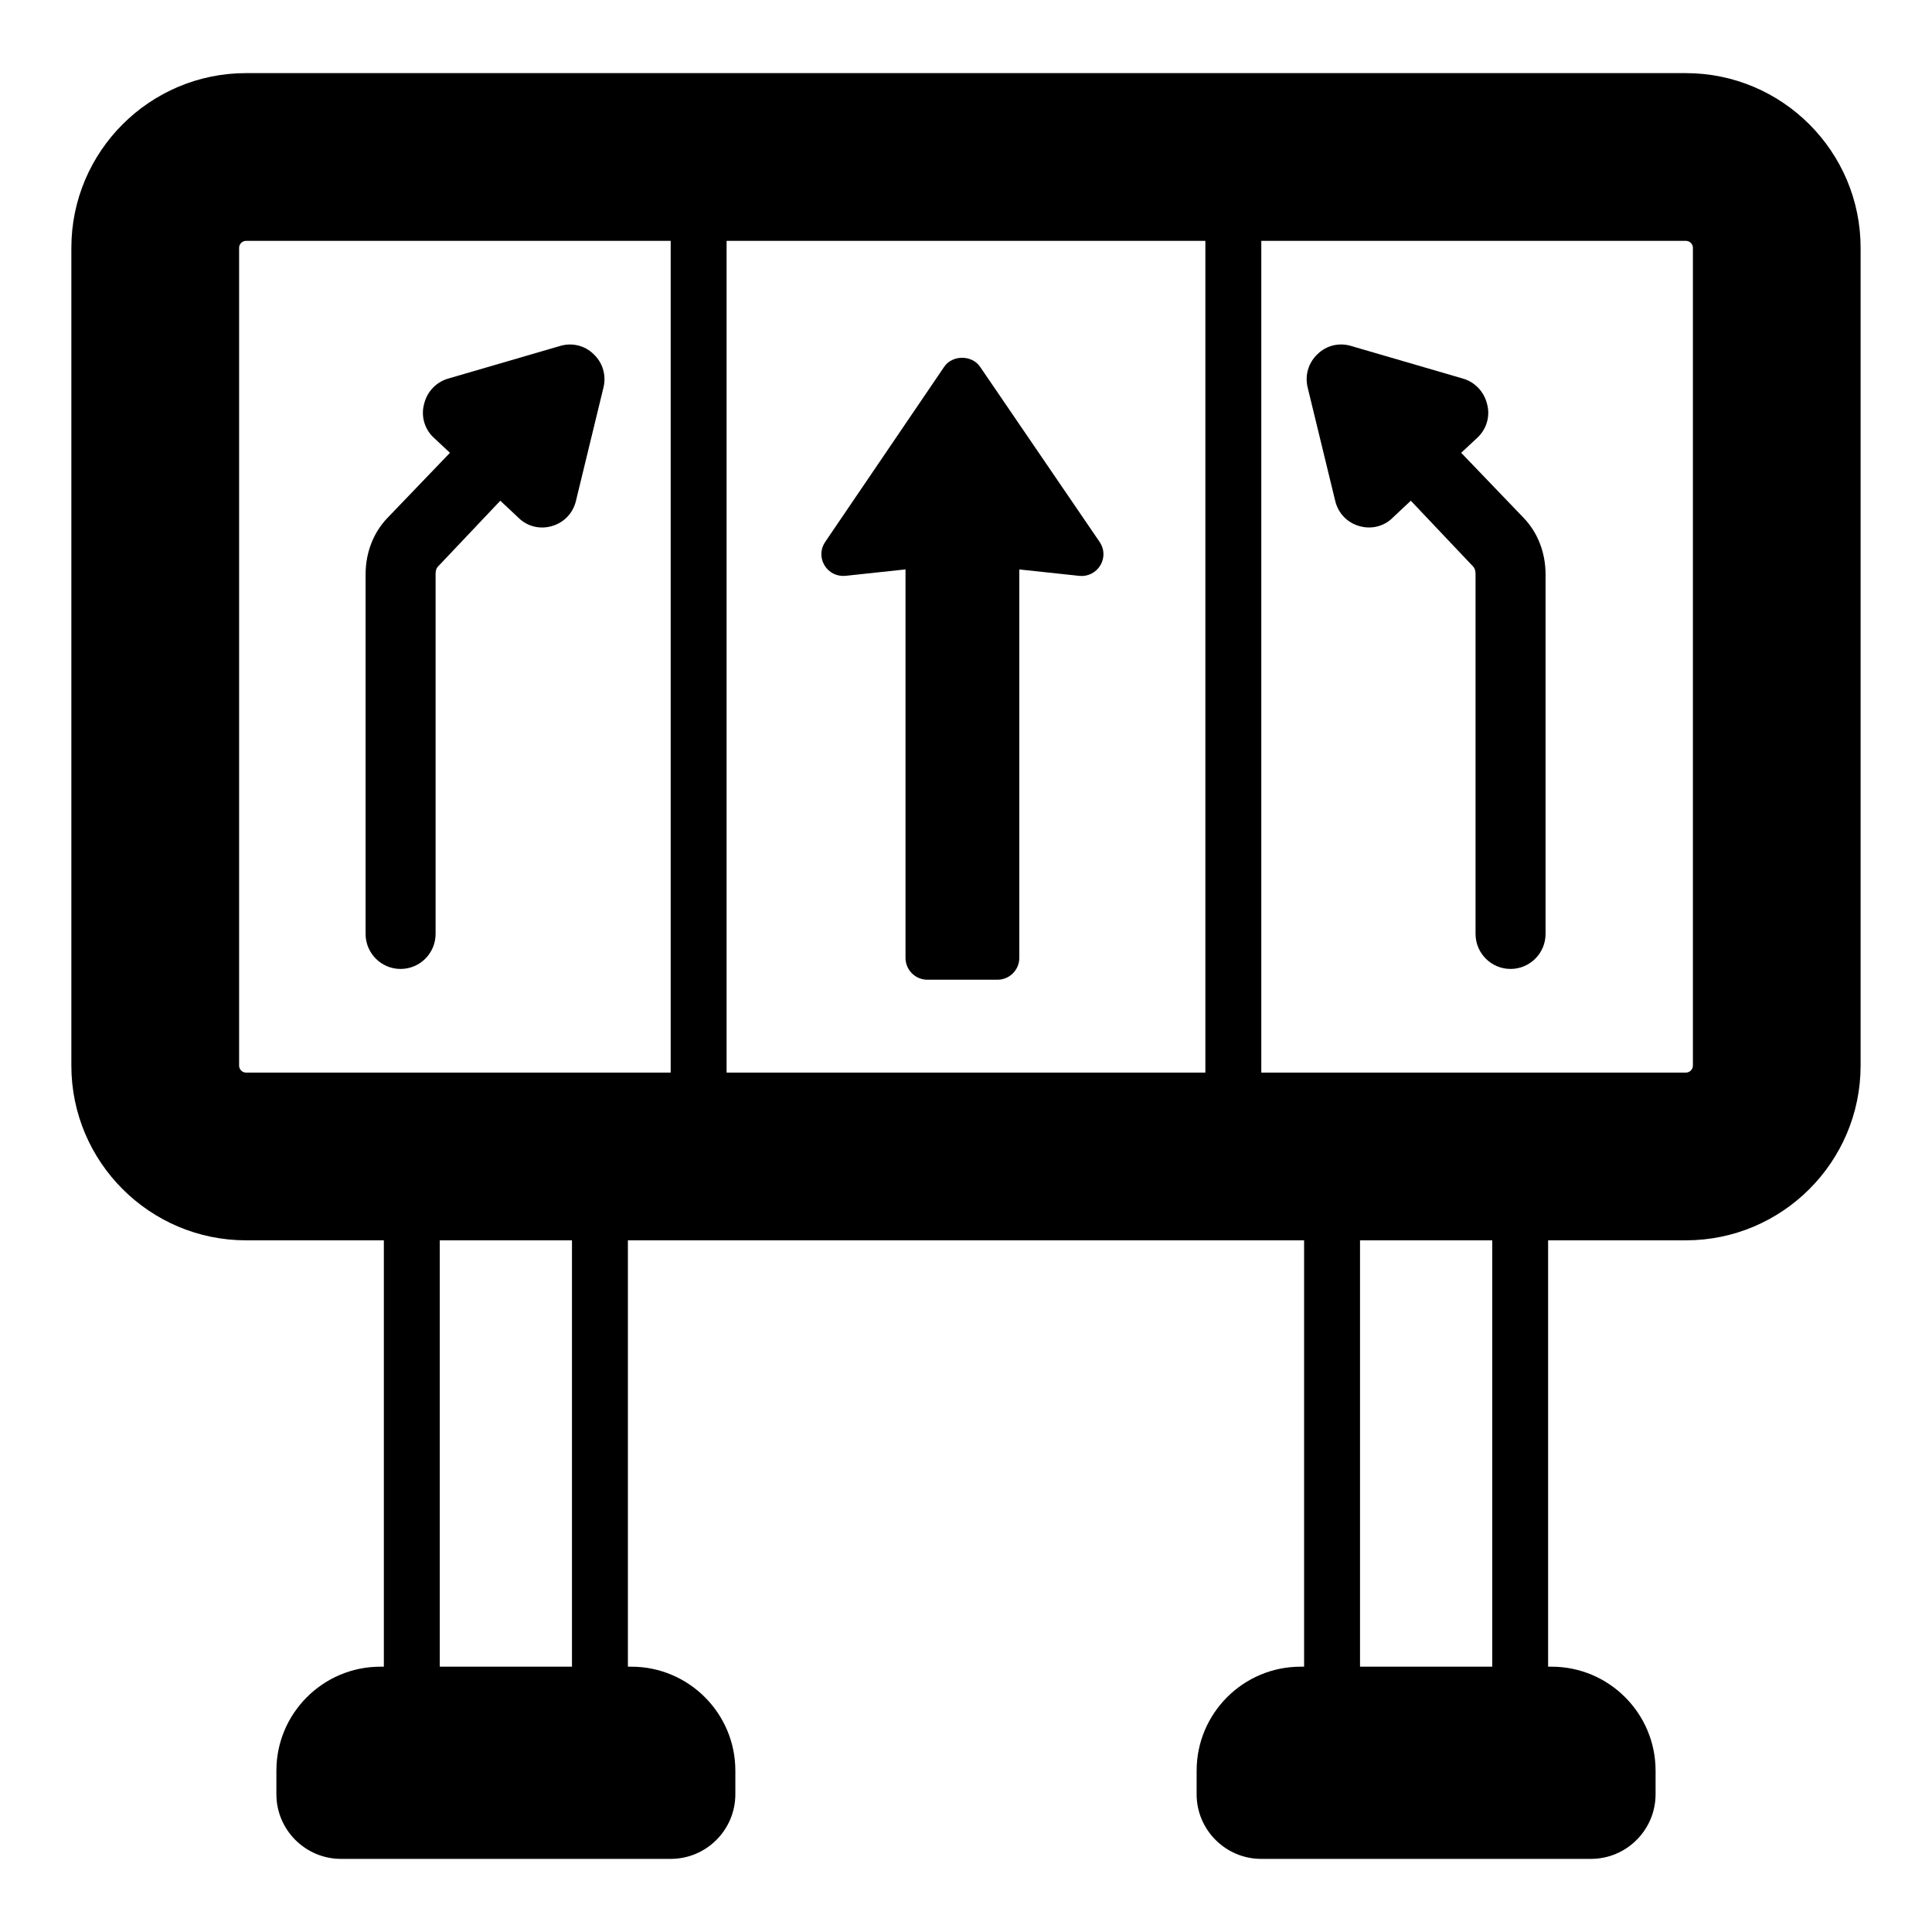 <?xml version="1.0" encoding="UTF-8"?>
<!-- Uploaded to: ICON Repo, www.iconrepo.com, Generator: ICON Repo Mixer Tools -->
<svg fill="#000000" width="800px" height="800px" version="1.1" viewBox="144 144 512 512" xmlns="http://www.w3.org/2000/svg">
 <g>
  <path d="m209.22 472.7h36.504v112.99h-0.926c-15.191 0-27.551 12.359-27.551 27.551v6.25c0 9.449 7.688 17.133 17.133 17.133h87.363c9.445 0 17.133-7.684 17.133-17.133v-6.25c0-15.195-12.363-27.551-27.551-27.551h-0.926v-112.99h179.2v112.99h-0.926c-15.191 0-27.551 12.359-27.551 27.551l-0.004 6.25c0 9.449 7.688 17.133 17.133 17.133h87.363c9.445 0 17.133-7.684 17.133-17.133v-6.25c0-15.195-12.363-27.551-27.551-27.551h-0.926v-112.99h36.508c25.535 0 46.305-20.773 46.305-46.305v-216.71c0-25.535-20.773-46.305-46.305-46.305l-381.56-0.004c-25.535 0-46.305 20.773-46.305 46.305v216.71c-0.004 25.535 20.77 46.309 46.305 46.309zm86.359 112.99h-35.035v-112.99h35.035zm243.88 0h-35.039v-112.99h35.035zm-61.203-377.86h112.53c1.02 0 1.852 0.832 1.852 1.852v216.71c0 1.02-0.832 1.852-1.852 1.852l-112.53 0.004zm-141.7 0h126.88v220.42h-126.88zm-129.19 1.852c0-1.02 0.832-1.852 1.852-1.852h112.52v220.42h-112.52c-1.02 0-1.852-0.832-1.852-1.852z"/>
  <path d="m250.16 400.78c5.117 0 9.277-4.16 9.277-9.277v-95.273c0-1.293 0.352-1.816 0.73-2.191l16.426-17.344 4.801 4.508c2.309 2.312 5.707 3.16 8.875 2.207 3.207-0.918 5.582-3.41 6.363-6.664l7.301-30.078c0.773-3.246-0.207-6.539-2.617-8.812-2.309-2.285-5.707-3.125-8.859-2.18l-29.691 8.656c-3.117 0.895-5.559 3.441-6.34 6.594-0.93 3.258 0.023 6.723 2.492 9.035l4.324 4.039-16.516 17.207c-3.766 3.898-5.84 9.23-5.84 15.02v95.273c-0.004 5.121 4.156 9.281 9.273 9.281z"/>
  <path d="m531.23 264 4.324-4.039c2.469-2.316 3.422-5.781 2.512-8.98-0.805-3.211-3.242-5.762-6.352-6.648l-29.684-8.656c-3.16-0.953-6.562-0.121-8.875 2.176-2.41 2.277-3.391 5.57-2.617 8.82l7.305 30.059c0.773 3.258 3.156 5.754 6.34 6.668 3.176 0.953 6.582 0.113 8.852-2.156l4.844-4.551 16.457 17.379c0.348 0.344 0.699 0.867 0.699 2.156v95.273c0 5.117 4.16 9.277 9.277 9.277 5.117 0 9.277-4.16 9.277-9.277v-95.273c0-5.781-2.074-11.121-5.84-15.02z"/>
  <path d="m403.73 241.2c-2.148-3.176-7.367-3.176-9.508 0l-31.566 46.457c-1.25 1.844-1.32 4.191-0.18 6.121 1.152 1.949 3.25 3.027 5.543 2.828l15.953-1.707v102.96c0 3.184 2.594 5.777 5.781 5.777h18.594c3.188 0 5.781-2.594 5.781-5.777v-102.95l15.984 1.711c2.211 0.207 4.359-0.879 5.512-2.832 1.141-1.93 1.07-4.277-0.184-6.129z"/>
 </g>
</svg>